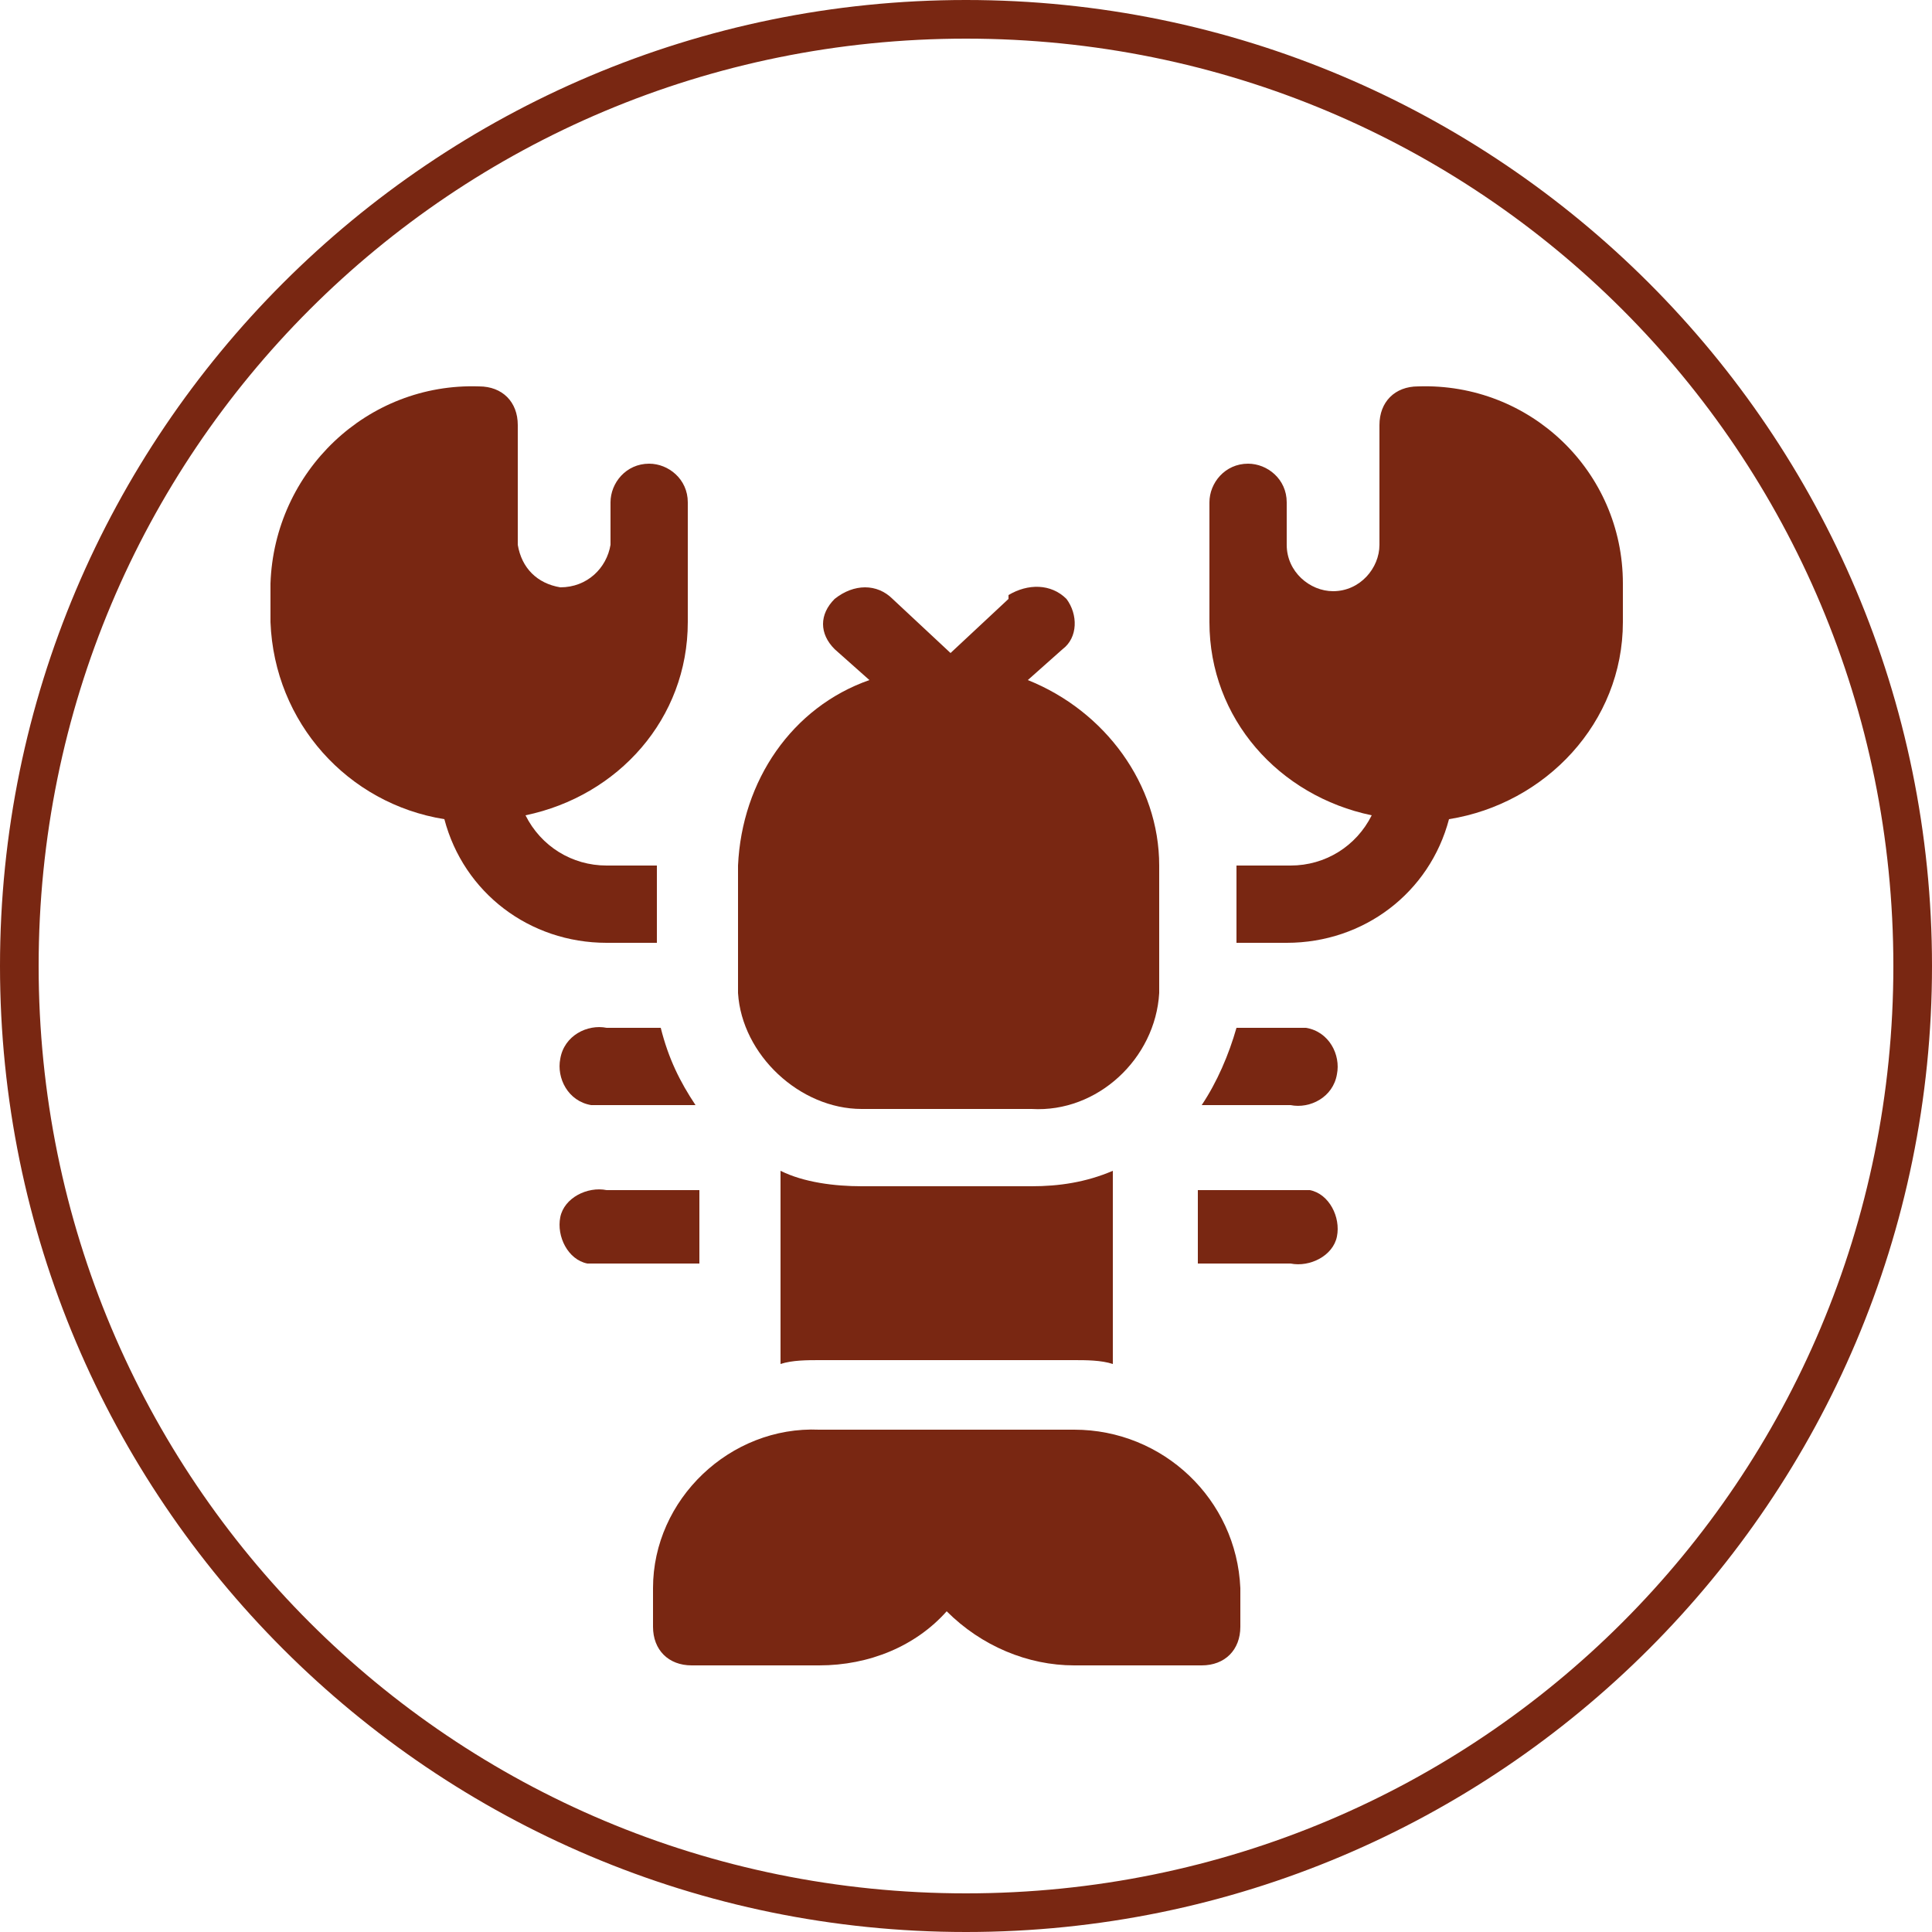 <?xml version="1.0" encoding="utf-8"?>
<!-- Generator: Adobe Illustrator 26.2.1, SVG Export Plug-In . SVG Version: 6.00 Build 0)  -->
<svg version="1.1" id="Layer_1" xmlns="http://www.w3.org/2000/svg" xmlns:xlink="http://www.w3.org/1999/xlink" x="0px" y="0px"
	 viewBox="0 0 50 50" style="enable-background:new 0 0 50 50;" xml:space="preserve">
<style type="text/css">
	.st0{fill:#792712;}
</style>
<g id="Layer_2_00000162345868898033388800000000808296989820492959_">
	<g id="Layer_1-2">
		<path class="st0" d="M25,1c13.3,0,24,10.7,24,24S38.3,49,25,49S1,38.3,1,25S11.7,1,25,1 M25,0C11.2,0,0,11.2,0,25s11.2,25,25,25
			s25-11.2,25-25S38.8,0,25,0z"/>
		<g id="Layer_2-2">
			<g id="Layer_1-2-2">
				<g id="g20">
					<path id="path2" class="st0" d="M36.7,10c-0.6,0-1,0.4-1,1v3.1c0,0.6-0.5,1.2-1.2,1.2c-0.6,0-1.2-0.5-1.2-1.2V13
						c0-0.6-0.5-1-1-1c-0.6,0-1,0.5-1,1v3.1c0,2.5,1.8,4.5,4.2,5c-0.4,0.8-1.2,1.3-2.1,1.3H32v2h1.3c2,0,3.7-1.3,4.2-3.2
						c2.5-0.4,4.5-2.5,4.5-5.1v-1C42,12.2,39.6,9.9,36.7,10z"/>
					<path id="path4" class="st0" d="M22.3,30.7c-0.7,0-1.5-0.1-2.1-0.4v5c0.3-0.1,0.7-0.1,1-0.1h6.6c0.3,0,0.7,0,1,0.1v-5
						c-0.7,0.3-1.4,0.4-2.1,0.4H22.3z"/>
					<path id="path6" class="st0" d="M27.8,37h-6.6c-2.3-0.1-4.3,1.8-4.3,4.1c0,0,0,0,0,0l0,0v1c0,0.6,0.4,1,1,1h3.3
						c1.3,0,2.5-0.5,3.3-1.4c0.9,0.9,2.1,1.4,3.3,1.4h3.3c0.6,0,1-0.4,1-1v-1C32,38.8,30.1,37,27.8,37z"/>
					<path id="path8" class="st0" d="M18.1,30.8h-2.4c-0.5-0.1-1.1,0.2-1.2,0.7c-0.1,0.5,0.2,1.1,0.7,1.2c0.2,0,0.3,0,0.5,0h2.4
						V30.8z"/>
					<path id="path10" class="st0" d="M33.4,30.8h-2.4v1.9h2.4c0.5,0.1,1.1-0.2,1.2-0.7c0.1-0.5-0.2-1.1-0.7-1.2
						C33.7,30.8,33.5,30.8,33.4,30.8z"/>
					<path id="path12" class="st0" d="M15.7,24.4H17v-2h-1.3c-0.9,0-1.7-0.5-2.1-1.3c2.4-0.5,4.2-2.5,4.2-5V13c0-0.6-0.5-1-1-1
						c-0.6,0-1,0.5-1,1l0,0v1.1c-0.1,0.6-0.6,1.1-1.3,1.1c-0.6-0.1-1-0.5-1.1-1.1l0,0v-3.1c0-0.6-0.4-1-1-1C9.5,9.9,7.1,12.2,7,15.1
						c0,0,0,0,0,0v1c0.1,2.6,2,4.7,4.5,5.1C12,23.1,13.7,24.4,15.7,24.4z"/>
					<path id="path14" class="st0" d="M15.7,26.6c-0.5-0.1-1.1,0.2-1.2,0.8c-0.1,0.5,0.2,1.1,0.8,1.2c0.1,0,0.3,0,0.4,0H18
						c-0.4-0.6-0.7-1.2-0.9-2H15.7z"/>
					<path id="path16" class="st0" d="M33.4,26.6h-1.4c-0.2,0.7-0.5,1.4-0.9,2h2.3c0.5,0.1,1.1-0.2,1.2-0.8c0.1-0.5-0.2-1.1-0.8-1.2
						C33.6,26.6,33.5,26.6,33.4,26.6L33.4,26.6z"/>
					<path id="path18" class="st0" d="M22.3,28.7h4.4c1.7,0.1,3.2-1.3,3.3-3c0,0,0,0,0,0v-3.3c0-2.1-1.4-4-3.4-4.8l0.9-0.8
						c0.4-0.3,0.4-0.9,0.1-1.3c0,0,0,0,0,0c-0.4-0.4-1-0.4-1.5-0.1v0.1l-1.5,1.4l-1.5-1.4c-0.4-0.4-1-0.4-1.5,0
						c-0.4,0.4-0.4,0.9,0,1.3c0,0,0,0,0,0l0.9,0.8c-2,0.7-3.3,2.6-3.4,4.8v3.3C19.2,27.3,20.7,28.7,22.3,28.7
						C22.4,28.7,22.4,28.7,22.3,28.7L22.3,28.7z"/>
				</g>
			</g>
		</g>
	</g>
</g>
</svg>

